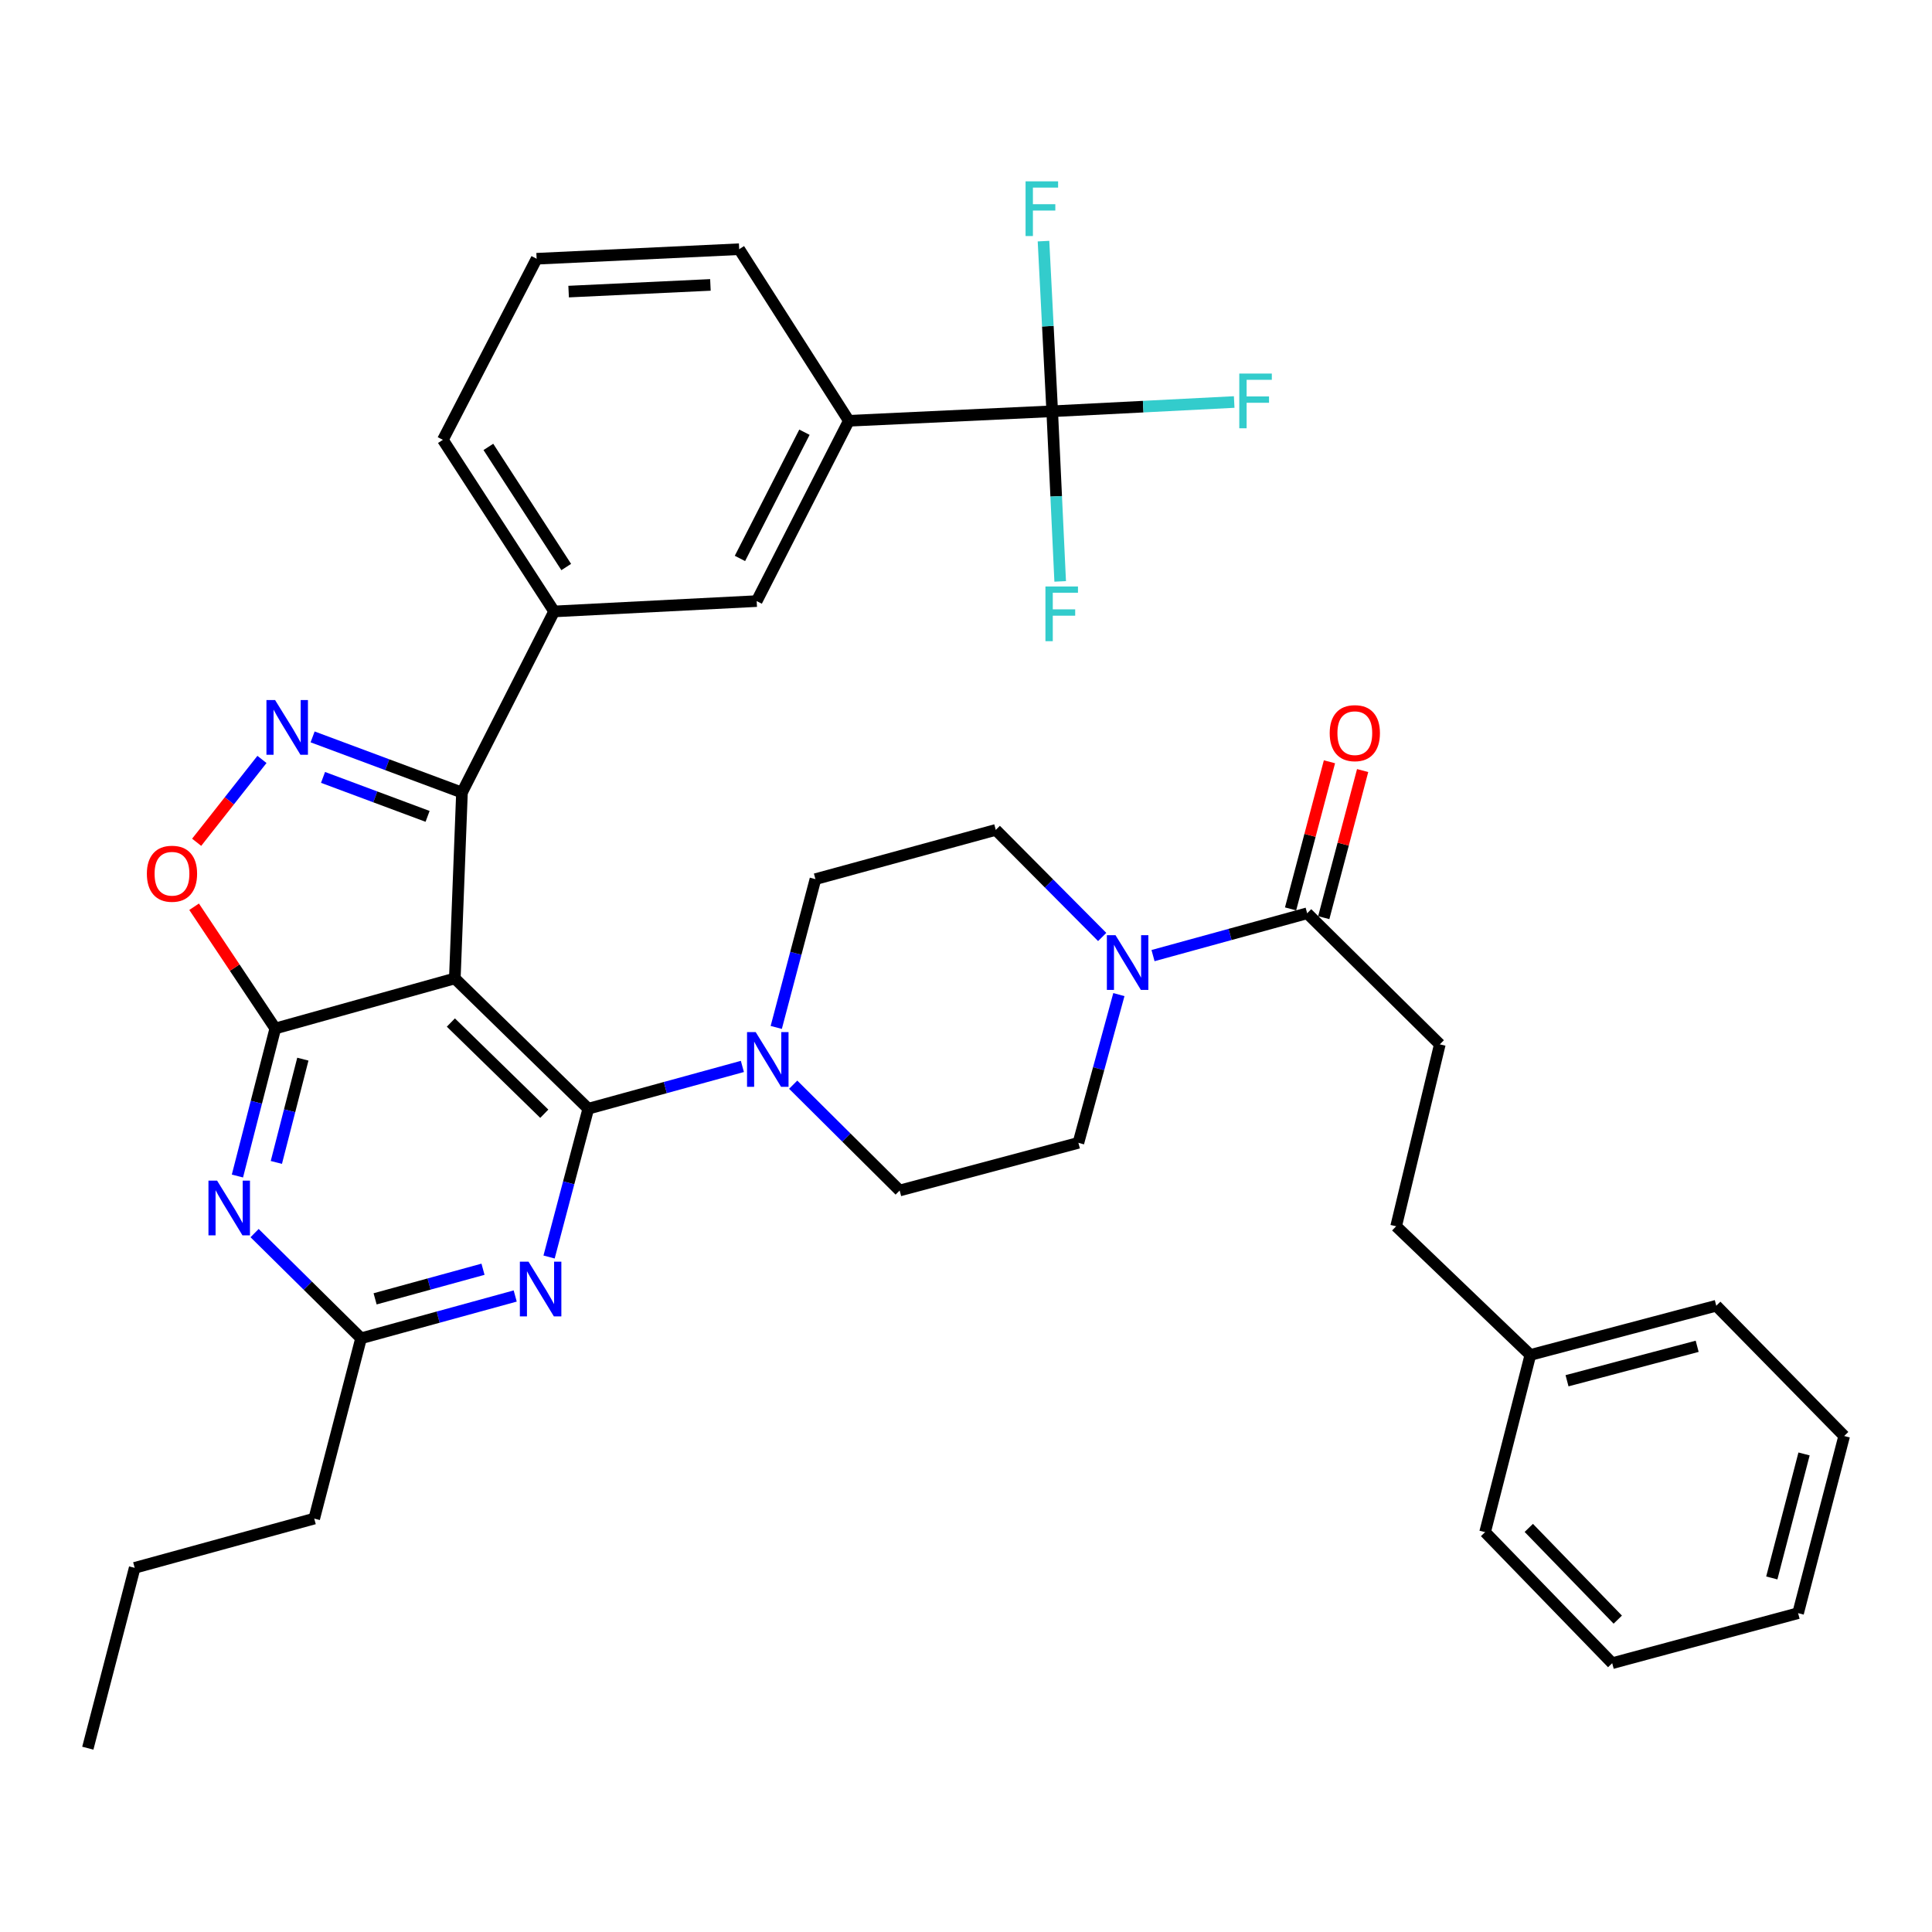 <?xml version='1.0' encoding='iso-8859-1'?>
<svg version='1.1' baseProfile='full'
              xmlns='http://www.w3.org/2000/svg'
                      xmlns:rdkit='http://www.rdkit.org/xml'
                      xmlns:xlink='http://www.w3.org/1999/xlink'
                  xml:space='preserve'
width='1000px' height='1000px' viewBox='0 0 1000 1000'>
<!-- END OF HEADER -->
<rect style='opacity:1.0;fill:#FFFFFF;stroke:none' width='1000' height='1000' x='0' y='0'> </rect>
<path class='bond-0' d='M 235.415,506.436 L 304.493,573.866' style='fill:none;fill-rule:evenodd;stroke:#000000;stroke-width:6px;stroke-linecap:butt;stroke-linejoin:miter;stroke-opacity:1' />
<path class='bond-0' d='M 233.367,529.263 L 281.722,576.464' style='fill:none;fill-rule:evenodd;stroke:#000000;stroke-width:6px;stroke-linecap:butt;stroke-linejoin:miter;stroke-opacity:1' />
<path class='bond-1' d='M 235.415,506.436 L 142.493,532.344' style='fill:none;fill-rule:evenodd;stroke:#000000;stroke-width:6px;stroke-linecap:butt;stroke-linejoin:miter;stroke-opacity:1' />
<path class='bond-3' d='M 235.415,506.436 L 239.116,410.227' style='fill:none;fill-rule:evenodd;stroke:#000000;stroke-width:6px;stroke-linecap:butt;stroke-linejoin:miter;stroke-opacity:1' />
<path class='bond-4' d='M 304.493,573.866 L 294.346,612.247' style='fill:none;fill-rule:evenodd;stroke:#000000;stroke-width:6px;stroke-linecap:butt;stroke-linejoin:miter;stroke-opacity:1' />
<path class='bond-4' d='M 294.346,612.247 L 284.2,650.629' style='fill:none;fill-rule:evenodd;stroke:#0000FF;stroke-width:6px;stroke-linecap:butt;stroke-linejoin:miter;stroke-opacity:1' />
<path class='bond-7' d='M 304.493,573.866 L 344.375,562.923' style='fill:none;fill-rule:evenodd;stroke:#000000;stroke-width:6px;stroke-linecap:butt;stroke-linejoin:miter;stroke-opacity:1' />
<path class='bond-7' d='M 344.375,562.923 L 384.257,551.98' style='fill:none;fill-rule:evenodd;stroke:#0000FF;stroke-width:6px;stroke-linecap:butt;stroke-linejoin:miter;stroke-opacity:1' />
<path class='bond-5' d='M 142.493,532.344 L 132.691,570.526' style='fill:none;fill-rule:evenodd;stroke:#000000;stroke-width:6px;stroke-linecap:butt;stroke-linejoin:miter;stroke-opacity:1' />
<path class='bond-5' d='M 132.691,570.526 L 122.889,608.708' style='fill:none;fill-rule:evenodd;stroke:#0000FF;stroke-width:6px;stroke-linecap:butt;stroke-linejoin:miter;stroke-opacity:1' />
<path class='bond-5' d='M 156.759,548.216 L 149.898,574.944' style='fill:none;fill-rule:evenodd;stroke:#000000;stroke-width:6px;stroke-linecap:butt;stroke-linejoin:miter;stroke-opacity:1' />
<path class='bond-5' d='M 149.898,574.944 L 143.037,601.671' style='fill:none;fill-rule:evenodd;stroke:#0000FF;stroke-width:6px;stroke-linecap:butt;stroke-linejoin:miter;stroke-opacity:1' />
<path class='bond-6' d='M 142.493,532.344 L 121.481,500.838' style='fill:none;fill-rule:evenodd;stroke:#000000;stroke-width:6px;stroke-linecap:butt;stroke-linejoin:miter;stroke-opacity:1' />
<path class='bond-6' d='M 121.481,500.838 L 100.47,469.333' style='fill:none;fill-rule:evenodd;stroke:#FF0000;stroke-width:6px;stroke-linecap:butt;stroke-linejoin:miter;stroke-opacity:1' />
<path class='bond-2' d='M 161.805,381.415 L 200.461,395.821' style='fill:none;fill-rule:evenodd;stroke:#0000FF;stroke-width:6px;stroke-linecap:butt;stroke-linejoin:miter;stroke-opacity:1' />
<path class='bond-2' d='M 200.461,395.821 L 239.116,410.227' style='fill:none;fill-rule:evenodd;stroke:#000000;stroke-width:6px;stroke-linecap:butt;stroke-linejoin:miter;stroke-opacity:1' />
<path class='bond-2' d='M 167.198,402.383 L 194.257,412.468' style='fill:none;fill-rule:evenodd;stroke:#0000FF;stroke-width:6px;stroke-linecap:butt;stroke-linejoin:miter;stroke-opacity:1' />
<path class='bond-2' d='M 194.257,412.468 L 221.316,422.552' style='fill:none;fill-rule:evenodd;stroke:#000000;stroke-width:6px;stroke-linecap:butt;stroke-linejoin:miter;stroke-opacity:1' />
<path class='bond-37' d='M 135.591,393.081 L 118.69,414.522' style='fill:none;fill-rule:evenodd;stroke:#0000FF;stroke-width:6px;stroke-linecap:butt;stroke-linejoin:miter;stroke-opacity:1' />
<path class='bond-37' d='M 118.69,414.522 L 101.789,435.963' style='fill:none;fill-rule:evenodd;stroke:#FF0000;stroke-width:6px;stroke-linecap:butt;stroke-linejoin:miter;stroke-opacity:1' />
<path class='bond-12' d='M 239.116,410.227 L 286.806,316.476' style='fill:none;fill-rule:evenodd;stroke:#000000;stroke-width:6px;stroke-linecap:butt;stroke-linejoin:miter;stroke-opacity:1' />
<path class='bond-38' d='M 266.669,670.81 L 226.778,681.753' style='fill:none;fill-rule:evenodd;stroke:#0000FF;stroke-width:6px;stroke-linecap:butt;stroke-linejoin:miter;stroke-opacity:1' />
<path class='bond-38' d='M 226.778,681.753 L 186.886,692.696' style='fill:none;fill-rule:evenodd;stroke:#000000;stroke-width:6px;stroke-linecap:butt;stroke-linejoin:miter;stroke-opacity:1' />
<path class='bond-38' d='M 250.002,656.96 L 222.078,664.62' style='fill:none;fill-rule:evenodd;stroke:#0000FF;stroke-width:6px;stroke-linecap:butt;stroke-linejoin:miter;stroke-opacity:1' />
<path class='bond-38' d='M 222.078,664.62 L 194.154,672.281' style='fill:none;fill-rule:evenodd;stroke:#000000;stroke-width:6px;stroke-linecap:butt;stroke-linejoin:miter;stroke-opacity:1' />
<path class='bond-10' d='M 131.776,638.247 L 159.331,665.472' style='fill:none;fill-rule:evenodd;stroke:#0000FF;stroke-width:6px;stroke-linecap:butt;stroke-linejoin:miter;stroke-opacity:1' />
<path class='bond-10' d='M 159.331,665.472 L 186.886,692.696' style='fill:none;fill-rule:evenodd;stroke:#000000;stroke-width:6px;stroke-linecap:butt;stroke-linejoin:miter;stroke-opacity:1' />
<path class='bond-15' d='M 401.785,531.799 L 411.927,493.422' style='fill:none;fill-rule:evenodd;stroke:#0000FF;stroke-width:6px;stroke-linecap:butt;stroke-linejoin:miter;stroke-opacity:1' />
<path class='bond-15' d='M 411.927,493.422 L 422.069,455.045' style='fill:none;fill-rule:evenodd;stroke:#000000;stroke-width:6px;stroke-linecap:butt;stroke-linejoin:miter;stroke-opacity:1' />
<path class='bond-16' d='M 410.551,561.436 L 438.107,588.821' style='fill:none;fill-rule:evenodd;stroke:#0000FF;stroke-width:6px;stroke-linecap:butt;stroke-linejoin:miter;stroke-opacity:1' />
<path class='bond-16' d='M 438.107,588.821 L 465.664,616.206' style='fill:none;fill-rule:evenodd;stroke:#000000;stroke-width:6px;stroke-linecap:butt;stroke-linejoin:miter;stroke-opacity:1' />
<path class='bond-8' d='M 544.621,212.874 L 439.351,217.799' style='fill:none;fill-rule:evenodd;stroke:#000000;stroke-width:6px;stroke-linecap:butt;stroke-linejoin:miter;stroke-opacity:1' />
<path class='bond-21' d='M 544.621,212.874 L 546.685,256.905' style='fill:none;fill-rule:evenodd;stroke:#000000;stroke-width:6px;stroke-linecap:butt;stroke-linejoin:miter;stroke-opacity:1' />
<path class='bond-21' d='M 546.685,256.905 L 548.749,300.935' style='fill:none;fill-rule:evenodd;stroke:#33CCCC;stroke-width:6px;stroke-linecap:butt;stroke-linejoin:miter;stroke-opacity:1' />
<path class='bond-22' d='M 544.621,212.874 L 542.366,168.839' style='fill:none;fill-rule:evenodd;stroke:#000000;stroke-width:6px;stroke-linecap:butt;stroke-linejoin:miter;stroke-opacity:1' />
<path class='bond-22' d='M 542.366,168.839 L 540.111,124.804' style='fill:none;fill-rule:evenodd;stroke:#33CCCC;stroke-width:6px;stroke-linecap:butt;stroke-linejoin:miter;stroke-opacity:1' />
<path class='bond-23' d='M 544.621,212.874 L 591.718,210.476' style='fill:none;fill-rule:evenodd;stroke:#000000;stroke-width:6px;stroke-linecap:butt;stroke-linejoin:miter;stroke-opacity:1' />
<path class='bond-23' d='M 591.718,210.476 L 638.816,208.078' style='fill:none;fill-rule:evenodd;stroke:#33CCCC;stroke-width:6px;stroke-linecap:butt;stroke-linejoin:miter;stroke-opacity:1' />
<path class='bond-9' d='M 570.495,484.981 L 542.955,457.266' style='fill:none;fill-rule:evenodd;stroke:#0000FF;stroke-width:6px;stroke-linecap:butt;stroke-linejoin:miter;stroke-opacity:1' />
<path class='bond-9' d='M 542.955,457.266 L 515.416,429.552' style='fill:none;fill-rule:evenodd;stroke:#000000;stroke-width:6px;stroke-linecap:butt;stroke-linejoin:miter;stroke-opacity:1' />
<path class='bond-11' d='M 596.804,494.615 L 636.696,483.663' style='fill:none;fill-rule:evenodd;stroke:#0000FF;stroke-width:6px;stroke-linecap:butt;stroke-linejoin:miter;stroke-opacity:1' />
<path class='bond-11' d='M 636.696,483.663 L 676.587,472.712' style='fill:none;fill-rule:evenodd;stroke:#000000;stroke-width:6px;stroke-linecap:butt;stroke-linejoin:miter;stroke-opacity:1' />
<path class='bond-40' d='M 579.129,514.803 L 568.655,553.168' style='fill:none;fill-rule:evenodd;stroke:#0000FF;stroke-width:6px;stroke-linecap:butt;stroke-linejoin:miter;stroke-opacity:1' />
<path class='bond-40' d='M 568.655,553.168 L 558.181,591.532' style='fill:none;fill-rule:evenodd;stroke:#000000;stroke-width:6px;stroke-linecap:butt;stroke-linejoin:miter;stroke-opacity:1' />
<path class='bond-27' d='M 186.886,692.696 L 162.646,786.023' style='fill:none;fill-rule:evenodd;stroke:#000000;stroke-width:6px;stroke-linecap:butt;stroke-linejoin:miter;stroke-opacity:1' />
<path class='bond-19' d='M 685.175,474.982 L 695.238,436.91' style='fill:none;fill-rule:evenodd;stroke:#000000;stroke-width:6px;stroke-linecap:butt;stroke-linejoin:miter;stroke-opacity:1' />
<path class='bond-19' d='M 695.238,436.91 L 705.3,398.837' style='fill:none;fill-rule:evenodd;stroke:#FF0000;stroke-width:6px;stroke-linecap:butt;stroke-linejoin:miter;stroke-opacity:1' />
<path class='bond-19' d='M 668,470.442 L 678.062,432.37' style='fill:none;fill-rule:evenodd;stroke:#000000;stroke-width:6px;stroke-linecap:butt;stroke-linejoin:miter;stroke-opacity:1' />
<path class='bond-19' d='M 678.062,432.37 L 688.125,394.298' style='fill:none;fill-rule:evenodd;stroke:#FF0000;stroke-width:6px;stroke-linecap:butt;stroke-linejoin:miter;stroke-opacity:1' />
<path class='bond-20' d='M 676.587,472.712 L 745.25,540.556' style='fill:none;fill-rule:evenodd;stroke:#000000;stroke-width:6px;stroke-linecap:butt;stroke-linejoin:miter;stroke-opacity:1' />
<path class='bond-14' d='M 286.806,316.476 L 391.661,311.126' style='fill:none;fill-rule:evenodd;stroke:#000000;stroke-width:6px;stroke-linecap:butt;stroke-linejoin:miter;stroke-opacity:1' />
<path class='bond-26' d='M 286.806,316.476 L 229.237,227.659' style='fill:none;fill-rule:evenodd;stroke:#000000;stroke-width:6px;stroke-linecap:butt;stroke-linejoin:miter;stroke-opacity:1' />
<path class='bond-26' d='M 293.078,293.49 L 252.78,231.319' style='fill:none;fill-rule:evenodd;stroke:#000000;stroke-width:6px;stroke-linecap:butt;stroke-linejoin:miter;stroke-opacity:1' />
<path class='bond-13' d='M 439.351,217.799 L 391.661,311.126' style='fill:none;fill-rule:evenodd;stroke:#000000;stroke-width:6px;stroke-linecap:butt;stroke-linejoin:miter;stroke-opacity:1' />
<path class='bond-13' d='M 416.378,223.715 L 382.995,289.044' style='fill:none;fill-rule:evenodd;stroke:#000000;stroke-width:6px;stroke-linecap:butt;stroke-linejoin:miter;stroke-opacity:1' />
<path class='bond-28' d='M 439.351,217.799 L 382.601,128.983' style='fill:none;fill-rule:evenodd;stroke:#000000;stroke-width:6px;stroke-linecap:butt;stroke-linejoin:miter;stroke-opacity:1' />
<path class='bond-18' d='M 422.069,455.045 L 515.416,429.552' style='fill:none;fill-rule:evenodd;stroke:#000000;stroke-width:6px;stroke-linecap:butt;stroke-linejoin:miter;stroke-opacity:1' />
<path class='bond-17' d='M 465.664,616.206 L 558.181,591.532' style='fill:none;fill-rule:evenodd;stroke:#000000;stroke-width:6px;stroke-linecap:butt;stroke-linejoin:miter;stroke-opacity:1' />
<path class='bond-24' d='M 745.25,540.556 L 722.639,634.722' style='fill:none;fill-rule:evenodd;stroke:#000000;stroke-width:6px;stroke-linecap:butt;stroke-linejoin:miter;stroke-opacity:1' />
<path class='bond-25' d='M 722.639,634.722 L 792.111,701.322' style='fill:none;fill-rule:evenodd;stroke:#000000;stroke-width:6px;stroke-linecap:butt;stroke-linejoin:miter;stroke-opacity:1' />
<path class='bond-30' d='M 792.111,701.322 L 888.34,675.848' style='fill:none;fill-rule:evenodd;stroke:#000000;stroke-width:6px;stroke-linecap:butt;stroke-linejoin:miter;stroke-opacity:1' />
<path class='bond-30' d='M 811.092,714.675 L 878.452,696.843' style='fill:none;fill-rule:evenodd;stroke:#000000;stroke-width:6px;stroke-linecap:butt;stroke-linejoin:miter;stroke-opacity:1' />
<path class='bond-31' d='M 792.111,701.322 L 768.681,793.03' style='fill:none;fill-rule:evenodd;stroke:#000000;stroke-width:6px;stroke-linecap:butt;stroke-linejoin:miter;stroke-opacity:1' />
<path class='bond-29' d='M 229.237,227.659 L 277.756,133.927' style='fill:none;fill-rule:evenodd;stroke:#000000;stroke-width:6px;stroke-linecap:butt;stroke-linejoin:miter;stroke-opacity:1' />
<path class='bond-32' d='M 162.646,786.023 L 69.714,811.516' style='fill:none;fill-rule:evenodd;stroke:#000000;stroke-width:6px;stroke-linecap:butt;stroke-linejoin:miter;stroke-opacity:1' />
<path class='bond-39' d='M 382.601,128.983 L 277.756,133.927' style='fill:none;fill-rule:evenodd;stroke:#000000;stroke-width:6px;stroke-linecap:butt;stroke-linejoin:miter;stroke-opacity:1' />
<path class='bond-39' d='M 367.711,147.47 L 294.32,150.931' style='fill:none;fill-rule:evenodd;stroke:#000000;stroke-width:6px;stroke-linecap:butt;stroke-linejoin:miter;stroke-opacity:1' />
<path class='bond-34' d='M 888.34,675.848 L 954.545,743.278' style='fill:none;fill-rule:evenodd;stroke:#000000;stroke-width:6px;stroke-linecap:butt;stroke-linejoin:miter;stroke-opacity:1' />
<path class='bond-35' d='M 768.681,793.03 L 834.472,860.864' style='fill:none;fill-rule:evenodd;stroke:#000000;stroke-width:6px;stroke-linecap:butt;stroke-linejoin:miter;stroke-opacity:1' />
<path class='bond-35' d='M 791.302,790.837 L 837.356,838.321' style='fill:none;fill-rule:evenodd;stroke:#000000;stroke-width:6px;stroke-linecap:butt;stroke-linejoin:miter;stroke-opacity:1' />
<path class='bond-33' d='M 69.714,811.516 L 45.455,904.853' style='fill:none;fill-rule:evenodd;stroke:#000000;stroke-width:6px;stroke-linecap:butt;stroke-linejoin:miter;stroke-opacity:1' />
<path class='bond-41' d='M 954.545,743.278 L 930.691,834.966' style='fill:none;fill-rule:evenodd;stroke:#000000;stroke-width:6px;stroke-linecap:butt;stroke-linejoin:miter;stroke-opacity:1' />
<path class='bond-41' d='M 933.774,752.558 L 917.076,816.74' style='fill:none;fill-rule:evenodd;stroke:#000000;stroke-width:6px;stroke-linecap:butt;stroke-linejoin:miter;stroke-opacity:1' />
<path class='bond-36' d='M 834.472,860.864 L 930.691,834.966' style='fill:none;fill-rule:evenodd;stroke:#000000;stroke-width:6px;stroke-linecap:butt;stroke-linejoin:miter;stroke-opacity:1' />
<path  class='atom-3' d='M 142.391 362.353
L 151.671 377.353
Q 152.591 378.833, 154.071 381.513
Q 155.551 384.193, 155.631 384.353
L 155.631 362.353
L 159.391 362.353
L 159.391 390.673
L 155.511 390.673
L 145.551 374.273
Q 144.391 372.353, 143.151 370.153
Q 141.951 367.953, 141.591 367.273
L 141.591 390.673
L 137.911 390.673
L 137.911 362.353
L 142.391 362.353
' fill='#0000FF'/>
<path  class='atom-5' d='M 273.559 653.043
L 282.839 668.043
Q 283.759 669.523, 285.239 672.203
Q 286.719 674.883, 286.799 675.043
L 286.799 653.043
L 290.559 653.043
L 290.559 681.363
L 286.679 681.363
L 276.719 664.963
Q 275.559 663.043, 274.319 660.843
Q 273.119 658.643, 272.759 657.963
L 272.759 681.363
L 269.079 681.363
L 269.079 653.043
L 273.559 653.043
' fill='#0000FF'/>
<path  class='atom-6' d='M 112.378 611.107
L 121.658 626.107
Q 122.578 627.587, 124.058 630.267
Q 125.538 632.947, 125.618 633.107
L 125.618 611.107
L 129.378 611.107
L 129.378 639.427
L 125.498 639.427
L 115.538 623.027
Q 114.378 621.107, 113.138 618.907
Q 111.938 616.707, 111.578 616.027
L 111.578 639.427
L 107.898 639.427
L 107.898 611.107
L 112.378 611.107
' fill='#0000FF'/>
<path  class='atom-7' d='M 76.019 452.243
Q 76.019 445.443, 79.379 441.643
Q 82.739 437.843, 89.019 437.843
Q 95.299 437.843, 98.659 441.643
Q 102.019 445.443, 102.019 452.243
Q 102.019 459.123, 98.619 463.043
Q 95.219 466.923, 89.019 466.923
Q 82.779 466.923, 79.379 463.043
Q 76.019 459.163, 76.019 452.243
M 89.019 463.723
Q 93.339 463.723, 95.659 460.843
Q 98.019 457.923, 98.019 452.243
Q 98.019 446.683, 95.659 443.883
Q 93.339 441.043, 89.019 441.043
Q 84.699 441.043, 82.339 443.843
Q 80.019 446.643, 80.019 452.243
Q 80.019 457.963, 82.339 460.843
Q 84.699 463.723, 89.019 463.723
' fill='#FF0000'/>
<path  class='atom-8' d='M 391.145 534.212
L 400.425 549.212
Q 401.345 550.692, 402.825 553.372
Q 404.305 556.052, 404.385 556.212
L 404.385 534.212
L 408.145 534.212
L 408.145 562.532
L 404.265 562.532
L 394.305 546.132
Q 393.145 544.212, 391.905 542.012
Q 390.705 539.812, 390.345 539.132
L 390.345 562.532
L 386.665 562.532
L 386.665 534.212
L 391.145 534.212
' fill='#0000FF'/>
<path  class='atom-10' d='M 577.395 484.065
L 586.675 499.065
Q 587.595 500.545, 589.075 503.225
Q 590.555 505.905, 590.635 506.065
L 590.635 484.065
L 594.395 484.065
L 594.395 512.385
L 590.515 512.385
L 580.555 495.985
Q 579.395 494.065, 578.155 491.865
Q 576.955 489.665, 576.595 488.985
L 576.595 512.385
L 572.915 512.385
L 572.915 484.065
L 577.395 484.065
' fill='#0000FF'/>
<path  class='atom-20' d='M 688.251 379.475
Q 688.251 372.675, 691.611 368.875
Q 694.971 365.075, 701.251 365.075
Q 707.531 365.075, 710.891 368.875
Q 714.251 372.675, 714.251 379.475
Q 714.251 386.355, 710.851 390.275
Q 707.451 394.155, 701.251 394.155
Q 695.011 394.155, 691.611 390.275
Q 688.251 386.395, 688.251 379.475
M 701.251 390.955
Q 705.571 390.955, 707.891 388.075
Q 710.251 385.155, 710.251 379.475
Q 710.251 373.915, 707.891 371.115
Q 705.571 368.275, 701.251 368.275
Q 696.931 368.275, 694.571 371.075
Q 692.251 373.875, 692.251 379.475
Q 692.251 385.195, 694.571 388.075
Q 696.931 390.955, 701.251 390.955
' fill='#FF0000'/>
<path  class='atom-22' d='M 541.116 303.559
L 557.956 303.559
L 557.956 306.799
L 544.916 306.799
L 544.916 315.399
L 556.516 315.399
L 556.516 318.679
L 544.916 318.679
L 544.916 331.879
L 541.116 331.879
L 541.116 303.559
' fill='#33CCCC'/>
<path  class='atom-23' d='M 530.831 93.859
L 547.671 93.859
L 547.671 97.1
L 534.631 97.1
L 534.631 105.699
L 546.231 105.699
L 546.231 108.979
L 534.631 108.979
L 534.631 122.179
L 530.831 122.179
L 530.831 93.859
' fill='#33CCCC'/>
<path  class='atom-24' d='M 641.45 193.355
L 658.29 193.355
L 658.29 196.595
L 645.25 196.595
L 645.25 205.195
L 656.85 205.195
L 656.85 208.475
L 645.25 208.475
L 645.25 221.675
L 641.45 221.675
L 641.45 193.355
' fill='#33CCCC'/>
</svg>
